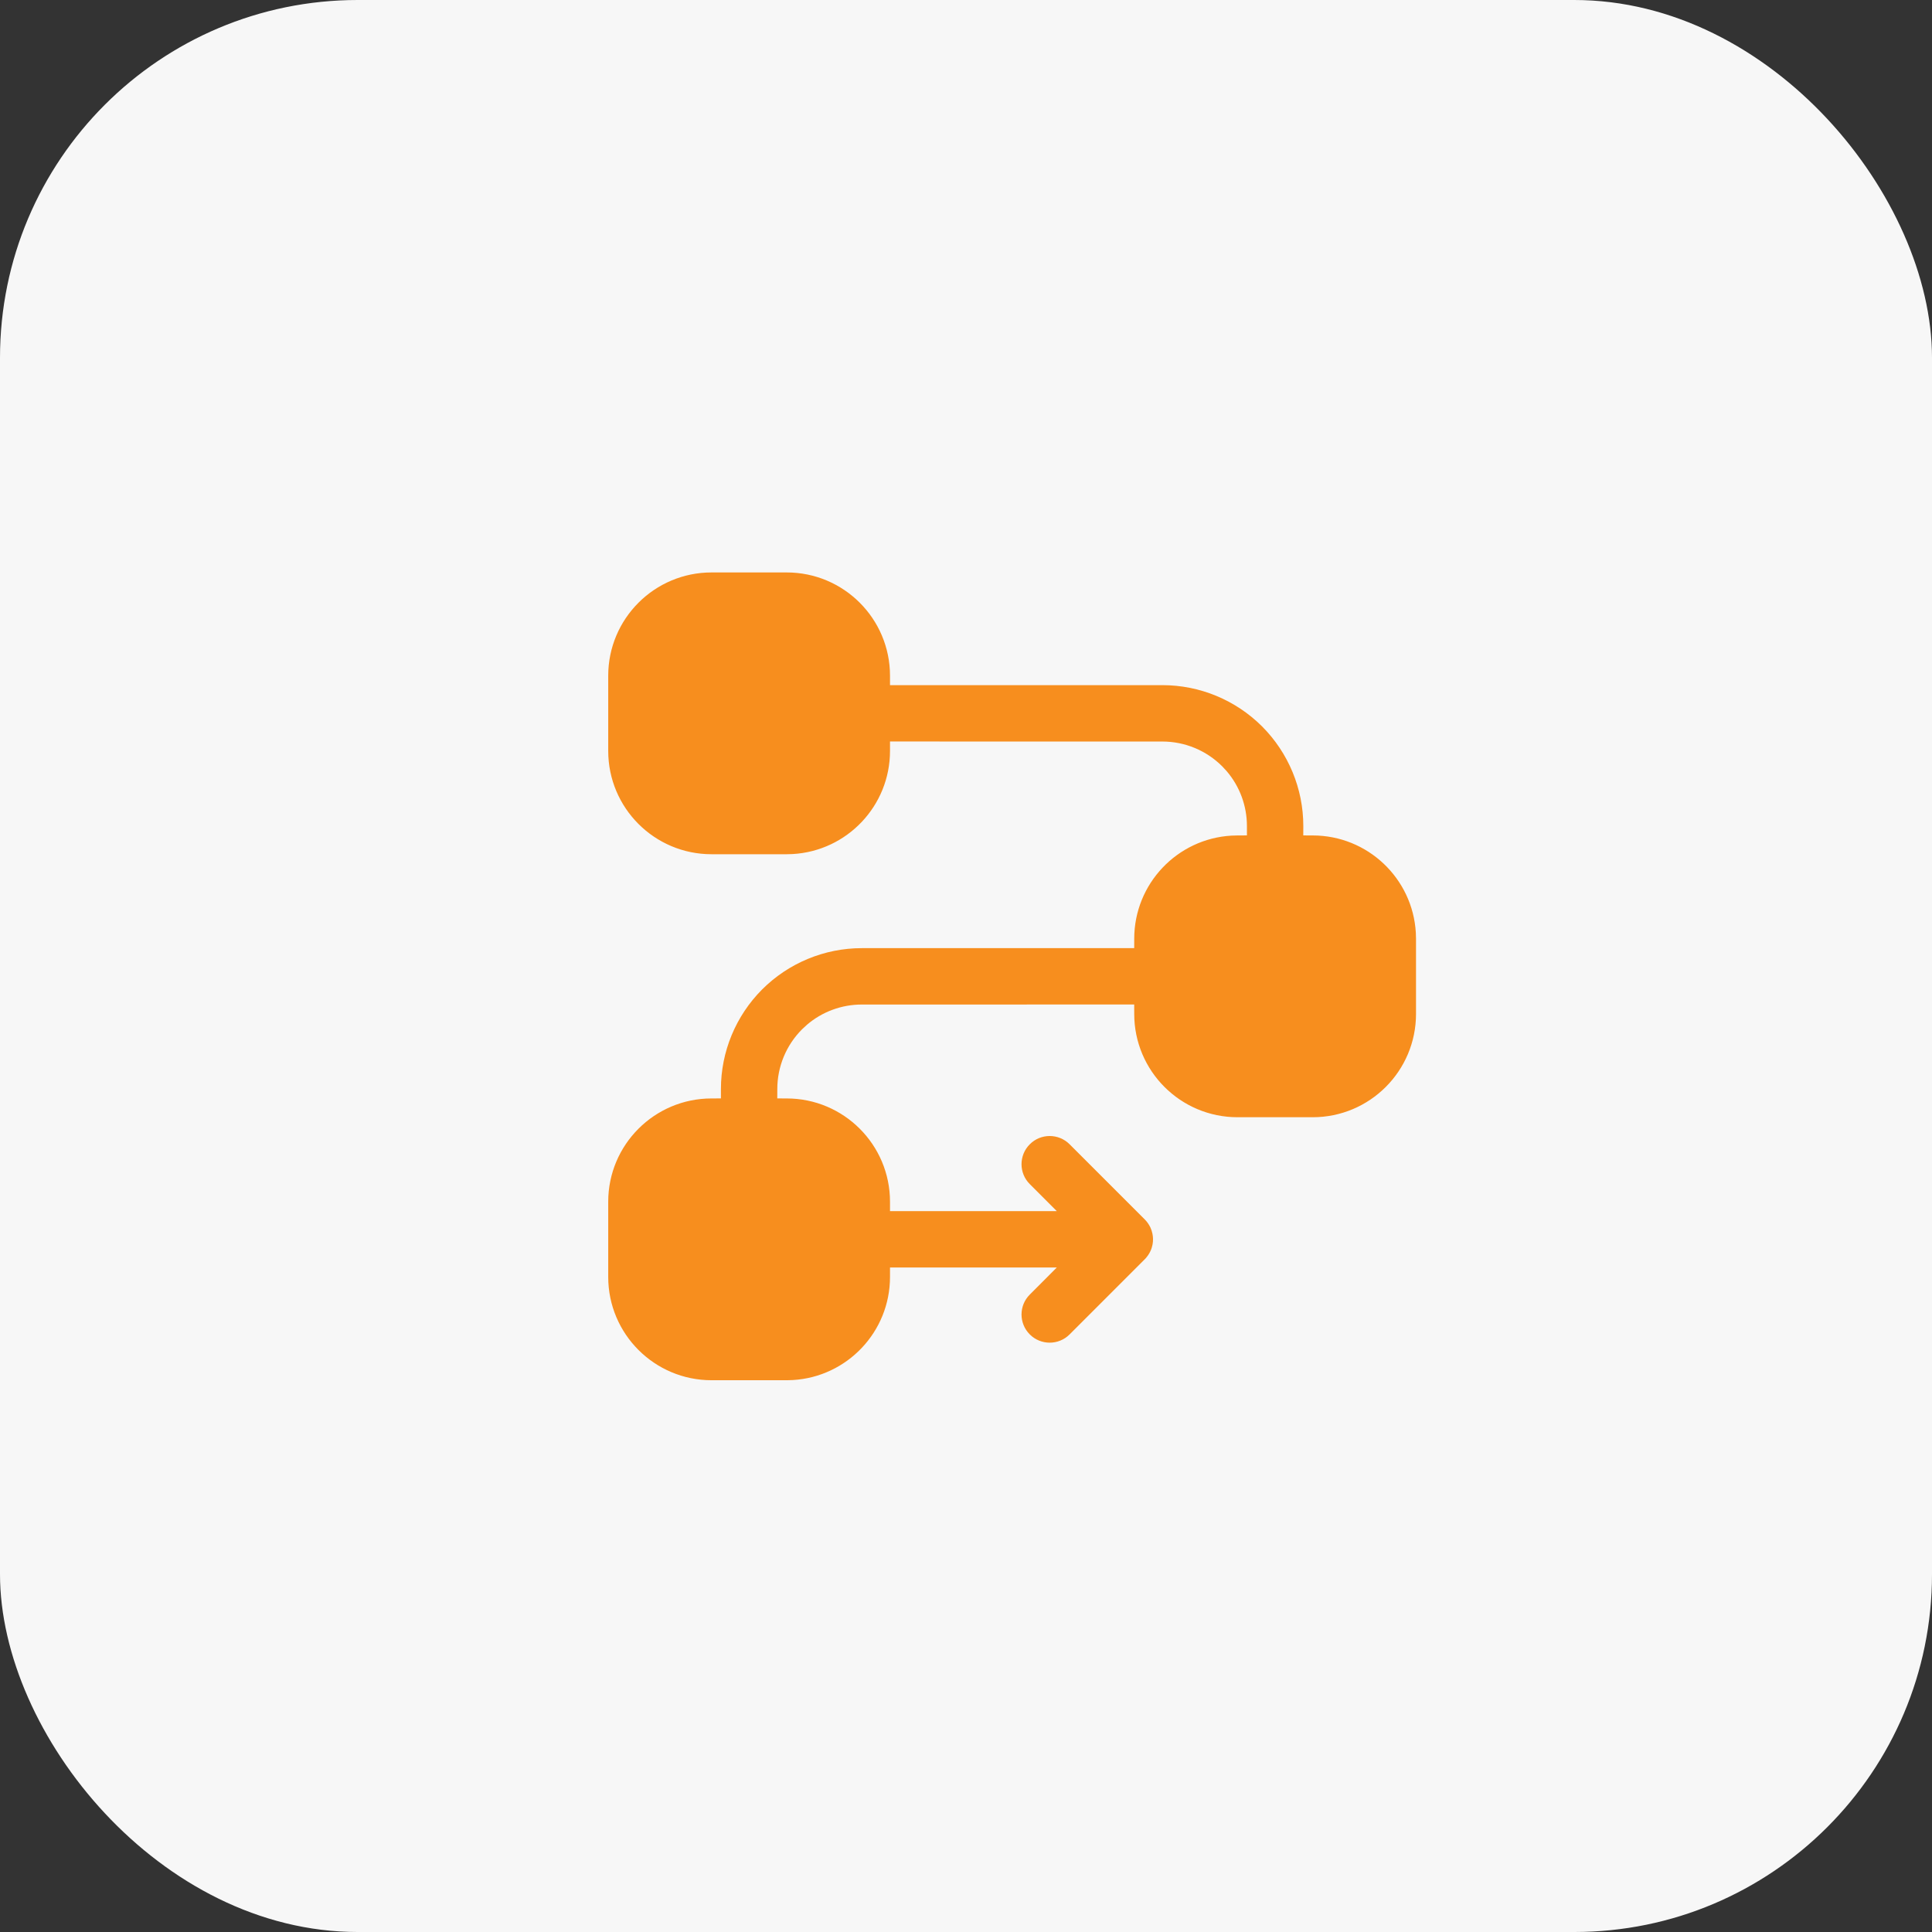 <?xml version="1.0" encoding="UTF-8"?>
<svg width="54px" height="54px" viewBox="0 0 54 54" version="1.1" xmlns="http://www.w3.org/2000/svg" xmlns:xlink="http://www.w3.org/1999/xlink">
    <rect x="0" y="0" width="54" height="54" fill="#333333" stroke="none"/>
    <title>Payments - seamless integration</title>
    <g id="Page-1" stroke="none" stroke-width="1" fill="none" fill-rule="evenodd">
        <g id="Payments---seamless-integration">
            <rect id="Rectangle-Copy-15" fill="#F7F7F7" fill-rule="nonzero" x="0" y="0" width="54" height="54" rx="10"></rect>
            <path d="M21.988,16 C23.583,16 24.876,17.293 24.876,18.888 L24.876,19.15 L32.49,19.15 C33.534,19.15 34.535,19.565 35.275,20.303 C36.013,21.043 36.428,22.044 36.428,23.088 L36.427,23.35 L36.69,23.351 C38.228,23.351 39.485,24.553 39.573,26.069 L39.578,26.239 L39.578,28.339 C39.578,29.934 38.285,31.227 36.69,31.227 L34.59,31.227 C32.995,31.227 31.702,29.934 31.702,28.339 L31.701,28.076 L24.088,28.077 C23.524,28.077 22.981,28.278 22.555,28.642 L22.418,28.769 C21.975,29.212 21.726,29.812 21.726,30.439 L21.725,30.701 L21.988,30.702 C23.583,30.702 24.876,31.995 24.876,33.59 L24.876,33.852 L29.538,33.852 L28.783,33.096 C28.475,32.79 28.475,32.29 28.783,31.983 C29.089,31.675 29.589,31.675 29.896,31.983 L31.996,34.083 C32.063,34.15 32.115,34.226 32.154,34.308 C32.18,34.364 32.199,34.423 32.211,34.483 C32.231,34.579 32.233,34.679 32.215,34.778 C32.213,34.789 32.211,34.799 32.208,34.81 C32.204,34.832 32.198,34.854 32.191,34.876 C32.186,34.893 32.18,34.909 32.173,34.926 C32.171,34.931 32.169,34.936 32.167,34.941 L32.149,34.982 C32.142,34.996 32.135,35.01 32.127,35.024 L32.167,34.941 C32.147,34.99 32.123,35.035 32.094,35.077 C32.066,35.119 32.033,35.159 31.996,35.197 L32.068,35.115 C32.042,35.15 32.012,35.182 31.981,35.212 L29.896,37.297 C29.589,37.605 29.089,37.605 28.783,37.297 C28.475,36.99 28.475,36.49 28.783,36.184 L29.538,35.427 L24.876,35.427 L24.876,35.69 C24.876,37.228 23.674,38.485 22.158,38.573 L21.988,38.578 L19.888,38.578 C18.293,38.578 17,37.285 17,35.69 L17,33.59 C17,31.995 18.293,30.702 19.888,30.702 L20.15,30.701 L20.15,30.439 C20.15,29.395 20.565,28.394 21.303,27.654 C22.043,26.916 23.044,26.501 24.088,26.501 L31.701,26.501 L31.702,26.239 C31.702,24.701 32.904,23.444 34.42,23.356 L34.59,23.351 L34.852,23.35 L34.852,23.088 C34.852,22.524 34.651,21.981 34.287,21.555 L34.16,21.418 C33.717,20.975 33.116,20.726 32.49,20.726 L24.876,20.725 L24.876,20.988 C24.876,22.526 23.674,23.783 22.158,23.871 L21.988,23.876 L19.888,23.876 C18.293,23.876 17,22.583 17,20.988 L17,18.888 C17,17.293 18.293,16 19.888,16 L21.988,16 Z" id="Combined-Shape" fill="#F78E1E"></path>
        </g>
    </g>
</svg>